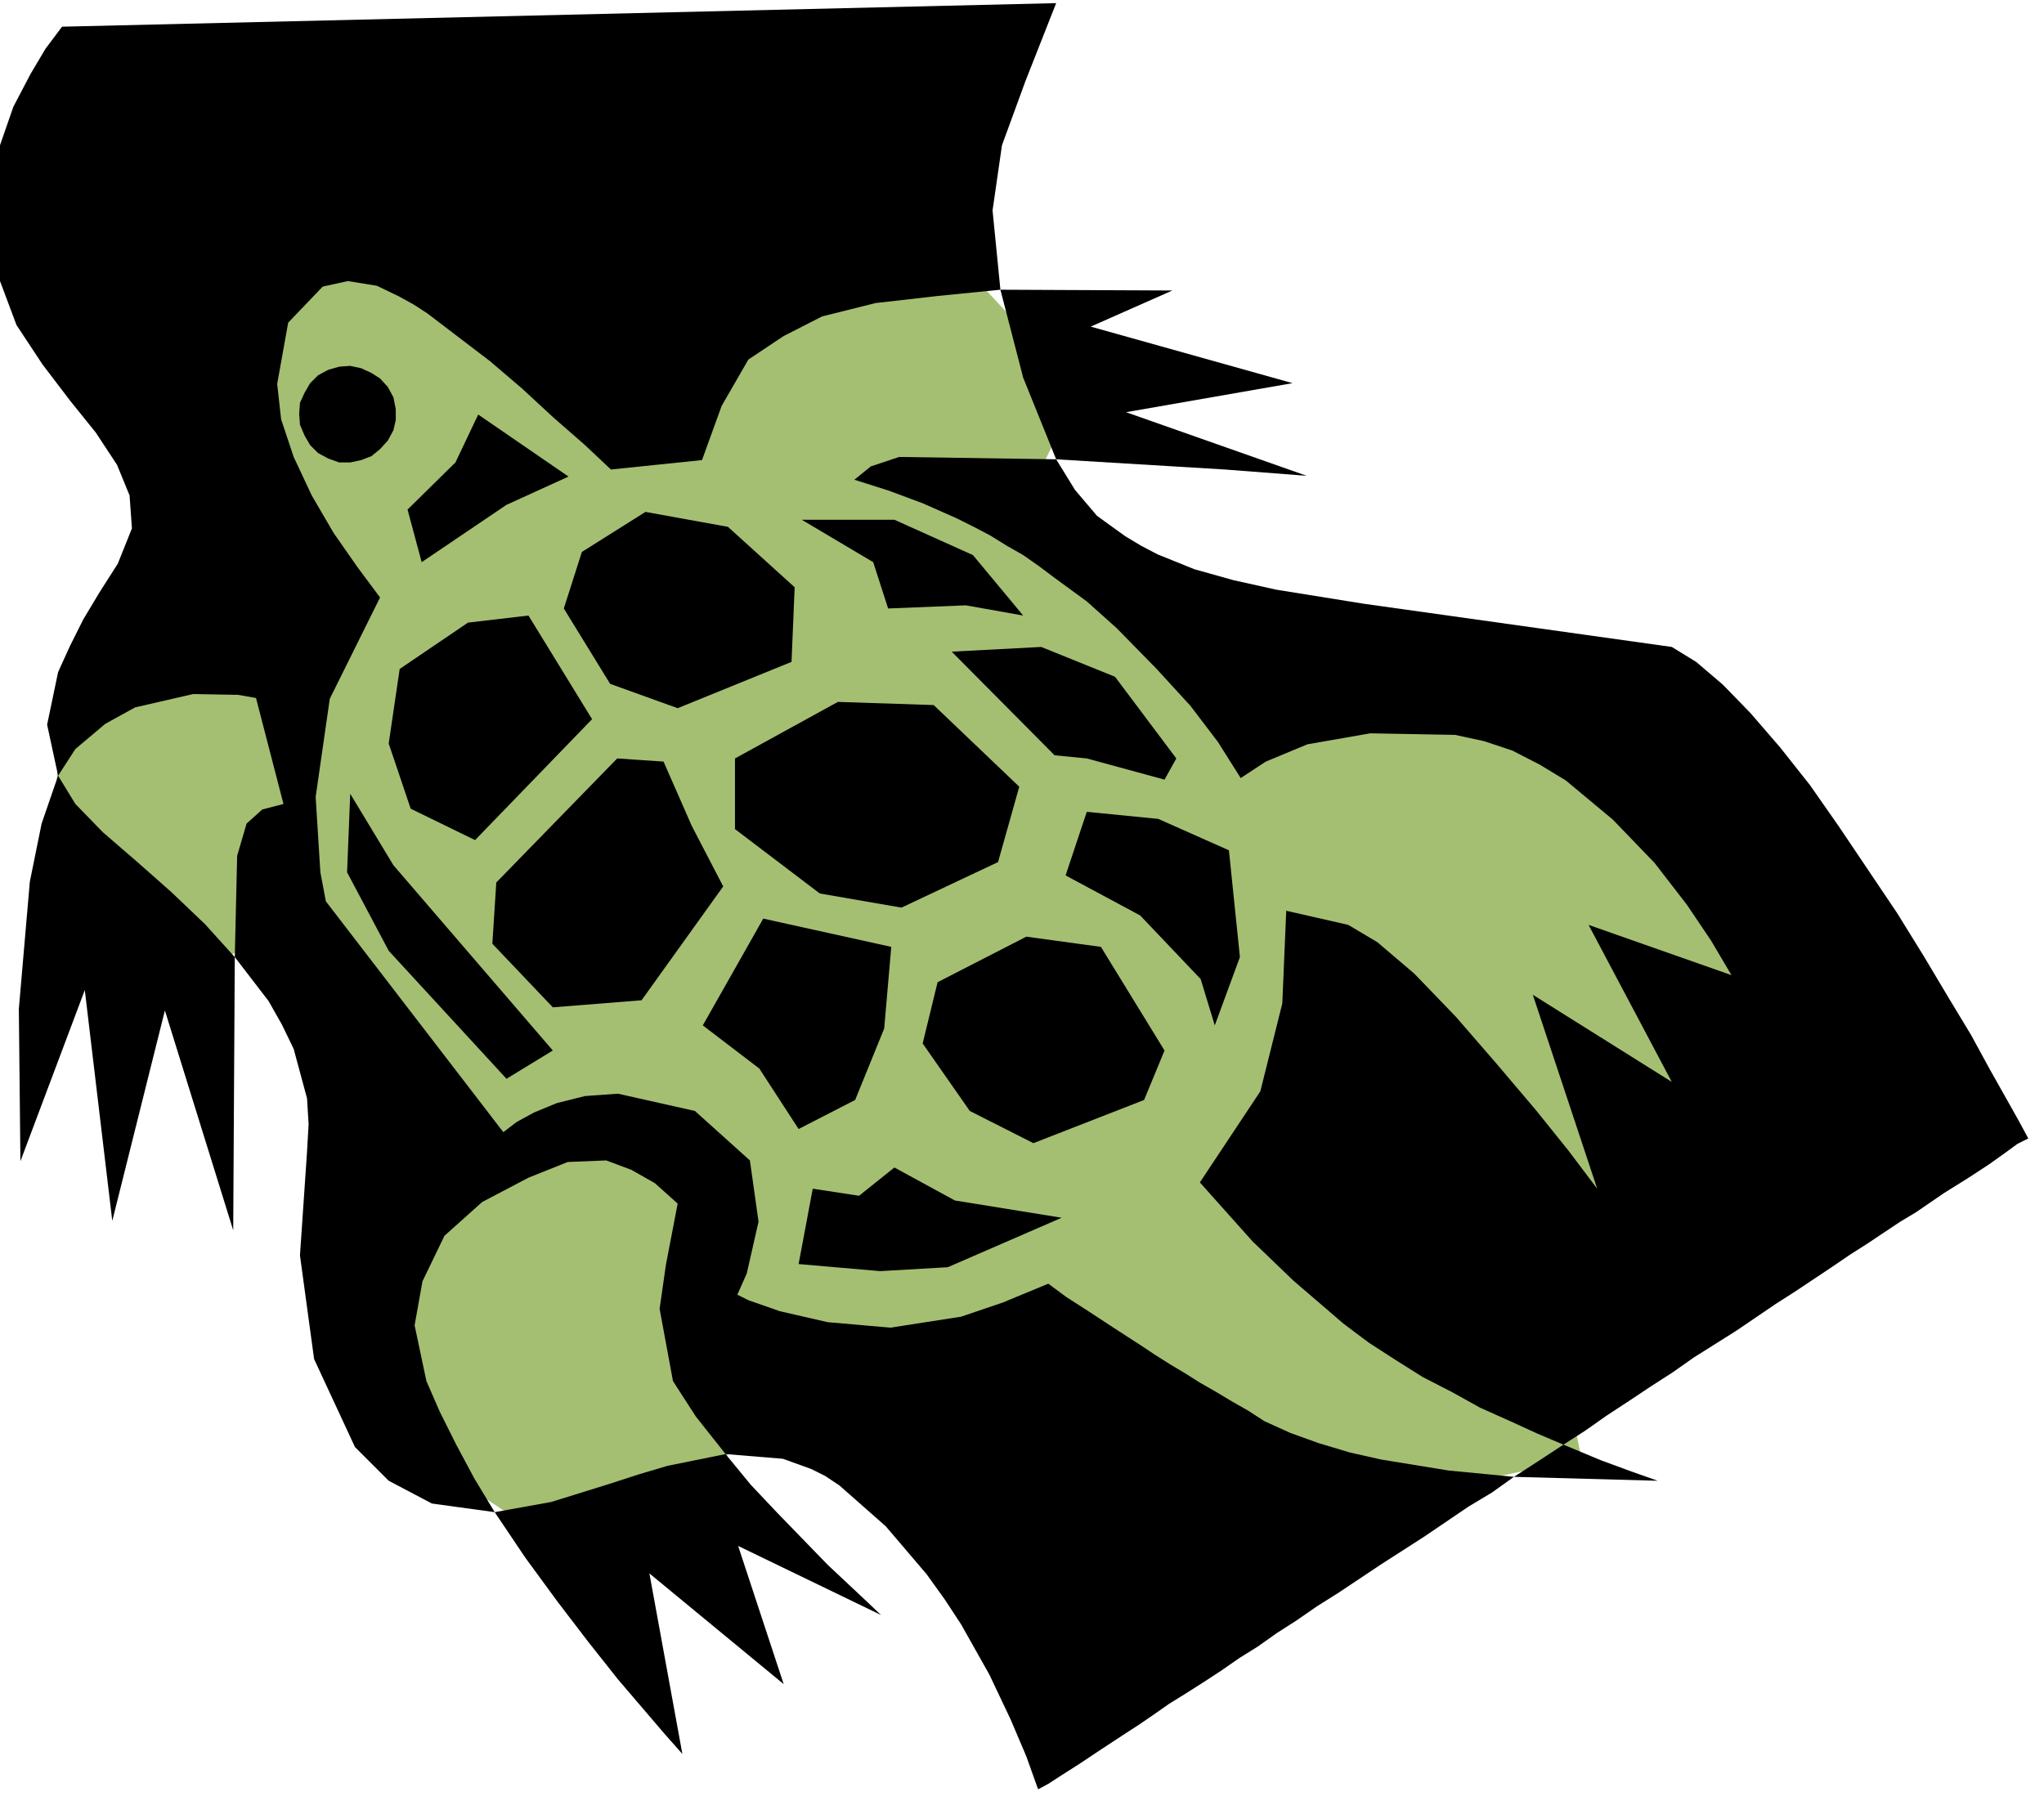 <svg xmlns="http://www.w3.org/2000/svg" width="412.356" height="364.198" fill-rule="evenodd" stroke-linecap="round" preserveAspectRatio="none" viewBox="0 0 2603 2299"><style>.pen1{stroke:none}.brush2{fill:#000}</style><path d="m330 233-81 498L77 903l-10 193 162 153 141-71 162 274-90 203 71 183 212 142 193-92 31-131 729 172 336-71-31-153 324-497-293-295-467-112-253-141 81-162-274-295-771 30z" class="pen1" style="fill:#a5bf72"/><path d="m1928 1881 31-20 32-21 48 20 38 14 34 12-183-5zM1345 585l-42-104-29-112 219 1-104 46 257 72-212 37 230 81-104-8-215-13zm646 1255-33-14-35-16-38-17-36-20-37-19-35-22-34-22-32-24-64-55-52-50-67-75 77-116 28-112 5-118 79 18 37 22 47 40 53 55 52 60 50 59 41 51 37 49-82-247 177 111-106-200 182 64-26-44-31-46-41-53-53-55-60-50-33-20-35-18-36-12-37-8-108-2-80 14-53 22-32 21-29-46-35-46-44-48-50-51-38-34-41-30-20-15-20-14-21-12-21-13-21-11-22-11-43-19-43-16-44-14 21-17 36-12 200 3 24 39 28 33 36 26 20 12 21 11 47 19 50 14 54 12 112 18 392 55 31 19 34 29 35 36 38 44 38 48 37 53 37 55 37 55 34 55 31 52 29 48 24 44 36 64 13 24-14 7-15 11-21 15-26 17-32 20-35 24-20 12-21 14-21 14-22 14-22 15-24 16-24 16-25 16-25 17-25 17-27 17-27 17-27 19-28 18-27 18-29 19-27 19-28 18zm-1361 86 72-13 74-23 37-12 37-11 74-15 32 39 34 36 64 66 49 46 19 18-182-88 58 176-171-141 42 230-23-26-59-69-38-48-39-51-41-56-39-58z" class="pen1 brush2"/><path d="M79 34 1345 4l-39 99-30 82-12 83 10 101-80 8-79 9-68 17-49 25-45 30-34 59-25 69-116 12-34-32-39-34-40-37-41-35-80-61-17-11-18-10-29-14-37-6-32 7-44 46-14 78 5 45 16 48 23 49 28 48 30 43 29 39-64 129-18 125 6 96 7 37 226 294 17-13 22-12 29-12 36-9 42-3 98 22 70 63 11 78-15 66-12 27 14 7 40 14 61 14 80 7 90-14 53-18 58-24 23 17 28 18 32 21 34 22 18 12 19 12 20 12 19 12 21 12 20 12 21 12 20 13 33 15 36 13 40 12 40 9 86 14 83 8-28 20-30 18-28 19-28 19-28 18-28 18-27 18-27 18-27 17-26 18-25 16-24 17-24 15-23 16-23 15-22 14-21 13-20 14-19 13-17 11-32 21-27 18-22 14-17 11-13 7-15-42-20-47-27-57-36-64-21-32-23-32-52-61-59-52-18-12-18-9-36-13-73-6-38-48-29-45-17-92 8-56 15-78-29-26-30-17-32-12-49 2-50 20-59 31-48 43-28 58-10 56 15 71 17 39 21 42 23 43 26 43-80-11-55-29-43-43-52-112-18-132 9-132 2-35-2-33-17-63-15-31-17-30-43-56 3-129 12-41 20-18 27-7-35-135-23-4-57-1-74 17-38 21-38 32-22 34-14-65 14-67 15-33 17-34 21-35 23-36 18-45-3-42-16-39-27-41-33-41-35-46-33-50-21-56V185l17-49 22-42 19-32 21-28z" class="pen1 brush2"/><path d="m74 988 22 36 35 36 44 38 43 38 43 41 38 42-2 348-87-280-67 268-35-294-82 218-2-194 14-162 15-74 21-61zm386-402-14 3h-14l-14-5-13-7-10-10-7-12-6-14-1-14 1-14 6-13 7-12 10-10 13-7 14-4 14-1 14 3 13 6 11 7 10 11 7 13 3 15v14l-3 13-7 13-10 11-11 9-13 5zm403 316-86-31-59-96 23-72 81-51 105 19 85 77-4 95-145 59zm73 64 131-72 122 4 109 104-27 96-123 58-104-18-108-82v-90zm258 285 113-58 95 13 81 132-26 63-141 55-81-41-60-86 19-78zM673 784l-77 9-87 59-14 95 28 83 82 40 149-154-81-132zm172 186-59-4-154 158-5 78 77 81 113-9 104-145-40-77-36-82zm127 200-77 136 72 55 50 77 72-37 37-91 9-104-163-36zm63 344-18 96 104 9 86-5 145-63-136-22-77-42-45 36-59-9zm-589-503-4 100 53 100 150 163 59-36-203-236-55-91zm575-349 91 54 19 59 99-4 73 13-64-77-100-45h-118zm191 168 114-6 94 38 78 104-15 27-99-27-41-4-131-132zm172 204-27 81 95 51 77 81 18 59 32-87-14-136-90-40-91-9zM537 716l108-73 79-36-115-79-29 61-61 60 18 67z" class="pen1 brush2"/></svg>
